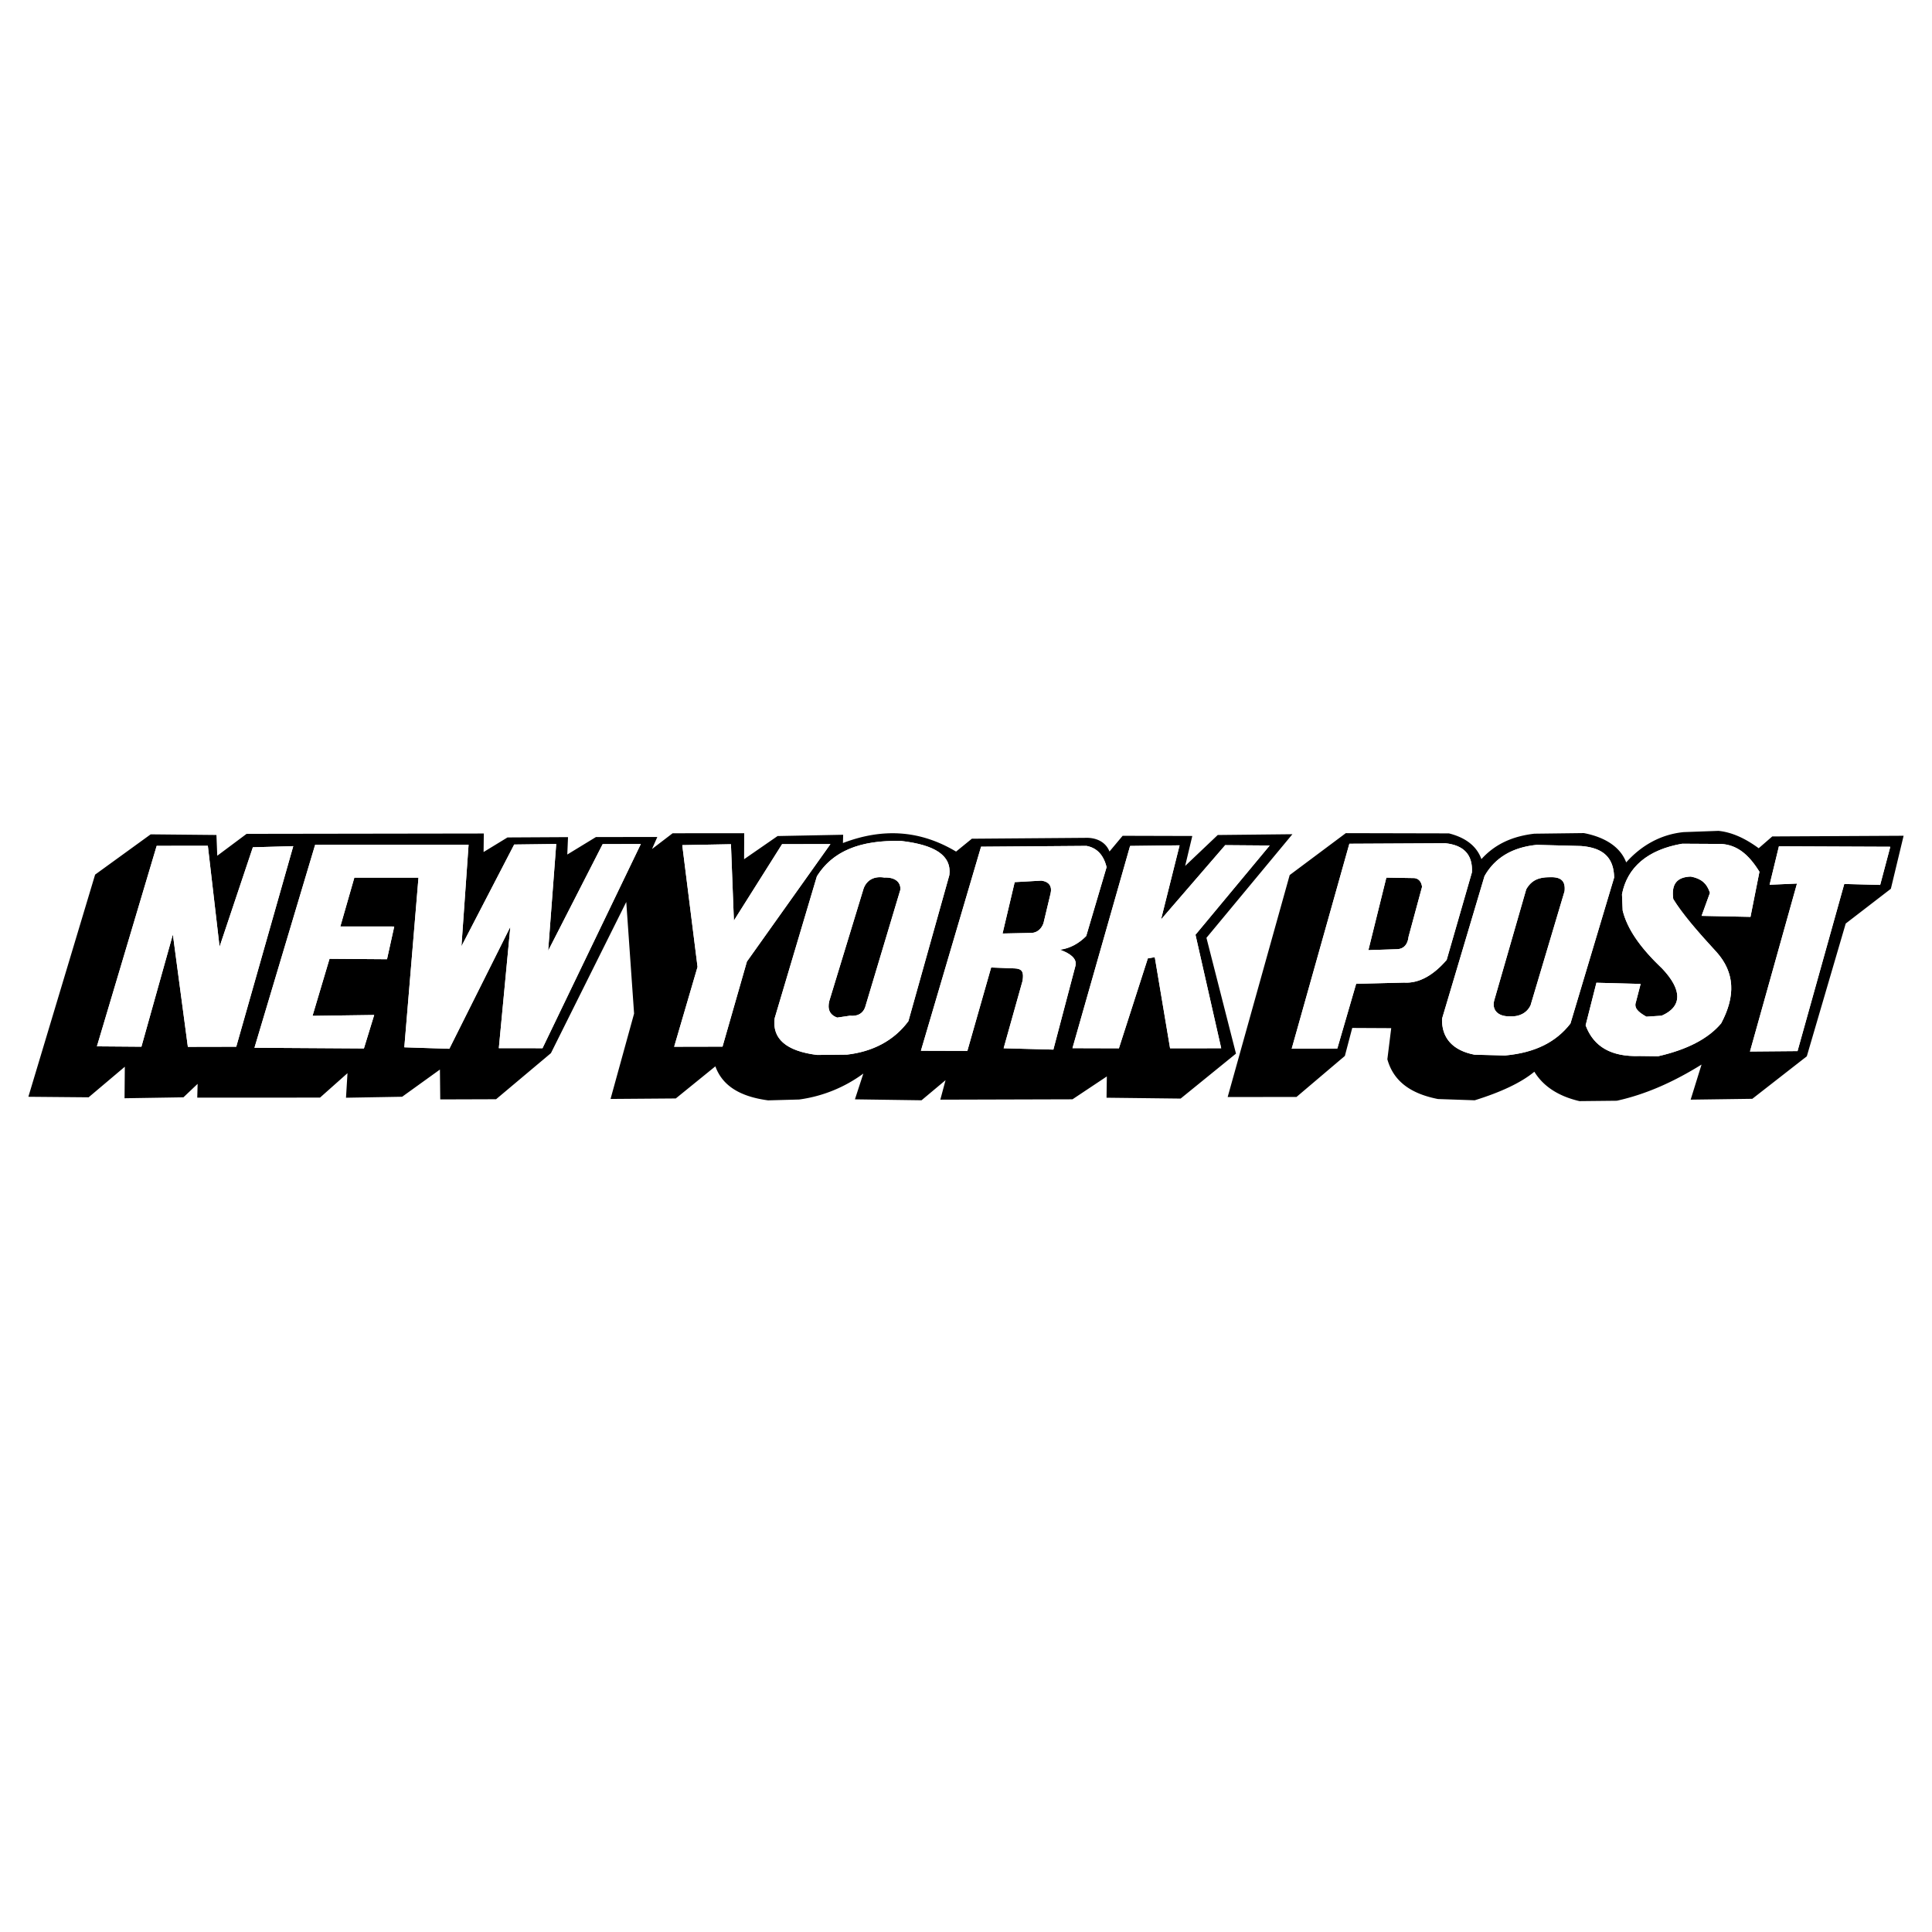 <svg xmlns="http://www.w3.org/2000/svg" width="2500" height="2500" viewBox="0 0 192.756 192.756"><g fill-rule="evenodd" clip-rule="evenodd"><path fill="#fff" d="M0 0h192.756v192.756H0V0z"/><path d="M171.455 82.895c1.43.148 2.766.82 4.01 1.734l1.354-1.177 13.104-.068-1.271 5.289-4.504 3.468-3.883 13.247-5.436 4.24-6.152.084 1.086-3.5c-2.637 1.639-5.43 2.945-8.453 3.609l-3.727.039c-2.137-.498-3.627-1.504-4.5-2.934-1.324 1.096-3.334 2.035-5.949 2.85l-3.666-.125c-2.771-.543-4.447-1.801-5.051-3.967l.385-3.107-3.889-.02-.736 2.793-4.824 4.092-6.869.01 6.188-22.147 5.598-4.181 10.289.023c1.699.43 2.779 1.288 3.242 2.568 1.391-1.535 3.148-2.288 5.281-2.537l4.936-.061c2.17.417 3.66 1.42 4.227 2.924 1.562-1.75 3.523-2.801 5.734-3.02l3.476-.126zm16.131 5.393l-3.584-.094-4.662 16.674-4.744.041 4.691-16.757-2.734.12.93-3.836 11.113.046-1.01 3.806zm-19.75-4.109c-3.463.597-5.496 2.364-6.01 5.053l.068 1.603c.447 1.833 1.723 3.686 3.93 5.787 2.012 2.121 2.049 3.805-.045 4.715l-1.518.098c-.924-.521-1.246-.916-1.037-1.49l.461-1.779-4.41-.117-1.076 4.246c.797 2.145 2.562 3.156 5.379 3.064l1.848.023c2.83-.643 4.982-1.717 6.293-3.281 1.449-2.721 1.375-5.066-.475-7.129-1.93-2.092-3.426-3.841-4.301-5.272-.209-1.466.336-2.196 1.742-2.243 1.043.193 1.611.677 1.916 1.623l-.834 2.296 4.879.1.893-4.499c-1.111-1.795-2.273-2.679-3.814-2.776l-3.889-.022zm-10.102.228l-4.41-.115c-2.406.238-4.172 1.268-5.213 3.115l-4.238 14.232c-.053 1.928 1.074 3.17 3.242 3.588l3.031.078c3.07-.275 5.139-1.379 6.539-3.191l4.357-14.556c-.03-1.959-1.052-2.981-3.308-3.151zm-5.463 4.325l-3.193 11.084c-.244.932.344 1.609 1.559 1.586.908.053 1.691-.312 2.068-1.102l3.393-11.386c.111-1.073-.404-1.445-1.533-1.393-1.022.003-1.774.286-2.294 1.211zm-8.072-4.601l-9.572.049-5.754 20.45 4.551-.016 1.879-6.459 4.777-.121c1.541.094 2.971-.779 4.254-2.262l2.518-8.732c.103-1.815-.866-2.723-2.653-2.909zm-5.883 3.429l-1.791 7.236 2.814-.092c.746-.009 1.117-.522 1.191-1.238l1.348-4.984c-.068-.58-.418-.893-.887-.877l-2.675-.045zm-16.076-3.239l-6.404 7.415 1.852-7.398-4.939.062L107 104.576l4.633.014 2.887-8.972.693-.119 1.525 9.087 5.102-.002-2.566-11.323 7.404-8.905-4.438-.035zm-3.998 2.074l3.252-3.086 7.449-.079-8.576 10.337 2.947 11.552-5.523 4.486-7.391-.086.029-2.123-3.426 2.281-13.187.037.521-1.945-2.396 2.006-6.645-.094.839-2.57a13.938 13.938 0 0 1-6.411 2.588l-3.091.084c-2.831-.379-4.567-1.475-5.26-3.395l-3.949 3.205-6.509.049 2.349-8.516-.781-11.136-7.516 15.082-5.472 4.598-5.571.018-.032-2.979-3.769 2.713-5.602.098.148-2.449-2.74 2.436-12.248.006.036-1.377-1.414 1.342-5.876.094.027-3.145-3.612 3.051-6.011-.053L9.49 87.26l5.541-4.017 6.562.064.083 2.07 2.926-2.183 23.667-.035-.022 1.848 2.383-1.454 6.041-.033-.073 1.736 2.86-1.745 6.121-.003-.528 1.199 2.056-1.572 7.144-.004-.014 2.593 3.343-2.312 6.542-.128-.023.825c3.984-1.521 7.703-1.285 11.287.853l1.576-1.283 11.258-.087c1.131-.051 2.084.386 2.473 1.363l1.311-1.567 6.951.019-.713 2.988zm-9.851-2l-10.51.08-6.002 20.359 4.634.014 2.374-8.32 2.283.088c.83.022.984.357.852 1.236l-1.889 6.734 4.961.133 2.209-8.381c.154-.687-.49-1.199-1.557-1.588.967-.112 1.891-.612 2.627-1.364l2.031-6.868c-.299-1.223-.968-1.932-2.013-2.123zm-4.504 3.466c.799.103 1.088.581.932 1.267l-.713 2.987c-.24.654-.717.945-1.186.961l-2.896.061 1.211-5.126 2.652-.15zM81.5 87.433l-4.209 14.149c-.273 2.033 1.128 3.283 4.233 3.67l2.98-.033c2.518-.289 4.671-1.363 6.128-3.34l4.083-14.564c.246-1.951-1.409-3.015-4.792-3.41-4.133-.11-6.866 1.03-8.423 3.528zm4.658 1.227l-3.414 11.192c-.216.848.047 1.406.783 1.674l1.274-.188c.715.074 1.274-.186 1.512-.84l3.511-11.713c.073-.716-.462-1.281-1.596-1.229-.961-.163-1.743.202-2.07 1.104zM73.22 91.847l4.808-7.624 4.826-.009-8.335 11.721-2.433 8.487-4.825.01 2.333-7.965-1.525-12.148 4.857-.091.294 7.619zm-17.725-7.641l-4.194.053-5.262 10.15.711-10.132-15.308.009-6.054 20.249 10.921.068 1.024-3.338-6.152.086 1.696-5.692 5.735.042.721-3.263-5.377-.005 1.398-4.873 6.398.005-1.413 16.925 4.491.146 6.087-12.168-1.148 12.106 4.357.006 9.809-20.372-3.806.011-5.439 10.638.805-10.651zm-34.758.181l-5.104.002-5.963 20.006 4.44.035 3.138-11.198 1.495 11.21 4.828-.01 5.688-20.011-4.03.112-3.323 9.924-1.169-10.07z"/><path d="M187.586 88.288l-3.584-.094-4.662 16.674-4.744.041 4.691-16.757-2.734.12.93-3.836 11.113.046-1.01 3.806zm-19.75-4.109c-3.463.597-5.496 2.364-6.01 5.053l.068 1.603c.447 1.833 1.723 3.686 3.93 5.787 2.012 2.121 2.049 3.805-.045 4.715l-1.518.098c-.924-.521-1.246-.916-1.037-1.49l.461-1.779-4.41-.117-1.076 4.246c.797 2.145 2.562 3.156 5.379 3.064l1.848.023c2.83-.643 4.982-1.717 6.293-3.281 1.449-2.721 1.375-5.066-.475-7.129-1.93-2.092-3.426-3.841-4.301-5.272-.209-1.466.336-2.196 1.742-2.243 1.043.193 1.611.677 1.916 1.623l-.834 2.296 4.879.1.893-4.499c-1.111-1.795-2.273-2.679-3.814-2.776l-3.889-.022zm-10.102.228l-4.41-.115c-2.406.238-4.172 1.268-5.213 3.115l-4.238 14.232c-.053 1.928 1.074 3.17 3.242 3.588l3.031.078c3.07-.275 5.139-1.379 6.539-3.191l4.357-14.556c-.03-1.959-1.052-2.981-3.308-3.151zm-5.463 4.325l-3.193 11.084c-.244.932.344 1.609 1.559 1.586.908.053 1.691-.312 2.068-1.102l3.393-11.386c.111-1.073-.404-1.445-1.533-1.393-1.022.003-1.774.286-2.294 1.211zm-8.072-4.601l-9.572.049-5.754 20.45 4.551-.016 1.879-6.459 4.777-.121c1.541.094 2.971-.779 4.254-2.262l2.518-8.732c.103-1.815-.866-2.723-2.653-2.909zm-5.883 3.429l-1.791 7.236 2.814-.092c.746-.009 1.117-.522 1.191-1.238l1.348-4.984c-.068-.58-.418-.893-.887-.877l-2.675-.045zm-16.076-3.239l-6.404 7.415 1.852-7.398-4.939.062L107 104.576l4.633.014 2.887-8.972.693-.119 1.525 9.087 5.102-.002-2.566-11.323 7.404-8.905-4.438-.035zm-13.849.074l-10.51.08-6.002 20.359 4.634.014 2.374-8.32 2.283.088c.83.022.984.357.852 1.236l-1.889 6.734 4.961.133 2.209-8.381c.154-.687-.49-1.199-1.557-1.588.967-.112 1.891-.612 2.627-1.364l2.031-6.868c-.299-1.223-.968-1.932-2.013-2.123zm-4.504 3.466c.799.103 1.088.581.932 1.267l-.713 2.987c-.24.654-.717.945-1.186.961l-2.896.061 1.211-5.126 2.652-.15zM81.5 87.433l-4.209 14.149c-.273 2.033 1.128 3.283 4.233 3.67l2.98-.033c2.518-.289 4.671-1.363 6.128-3.34l4.083-14.564c.246-1.951-1.409-3.015-4.792-3.41-4.133-.11-6.866 1.03-8.423 3.528zm4.658 1.227l-3.414 11.192c-.216.848.047 1.406.783 1.674l1.274-.188c.715.074 1.274-.186 1.512-.84l3.511-11.713c.073-.716-.462-1.281-1.596-1.229-.961-.163-1.743.202-2.07 1.104zM73.22 91.847l4.808-7.624 4.826-.009-8.335 11.721-2.433 8.487-4.825.01 2.333-7.965-1.525-12.148 4.857-.091.294 7.619zm-17.725-7.641l-4.194.053-5.262 10.15.711-10.132-15.308.009-6.054 20.249 10.921.068 1.024-3.338-6.152.086 1.696-5.692 5.735.042.721-3.263-5.377-.005 1.398-4.873 6.398.005-1.413 16.925 4.491.146 6.087-12.168-1.148 12.106 4.357.006 9.809-20.372-3.806.011-5.439 10.638.805-10.651zm-34.758.181l-5.104.002-5.963 20.006 4.44.035 3.138-11.198 1.495 11.21 4.828-.01 5.688-20.011-4.03.112-3.323 9.924-1.169-10.07z" fill="#fff"/></g></svg>